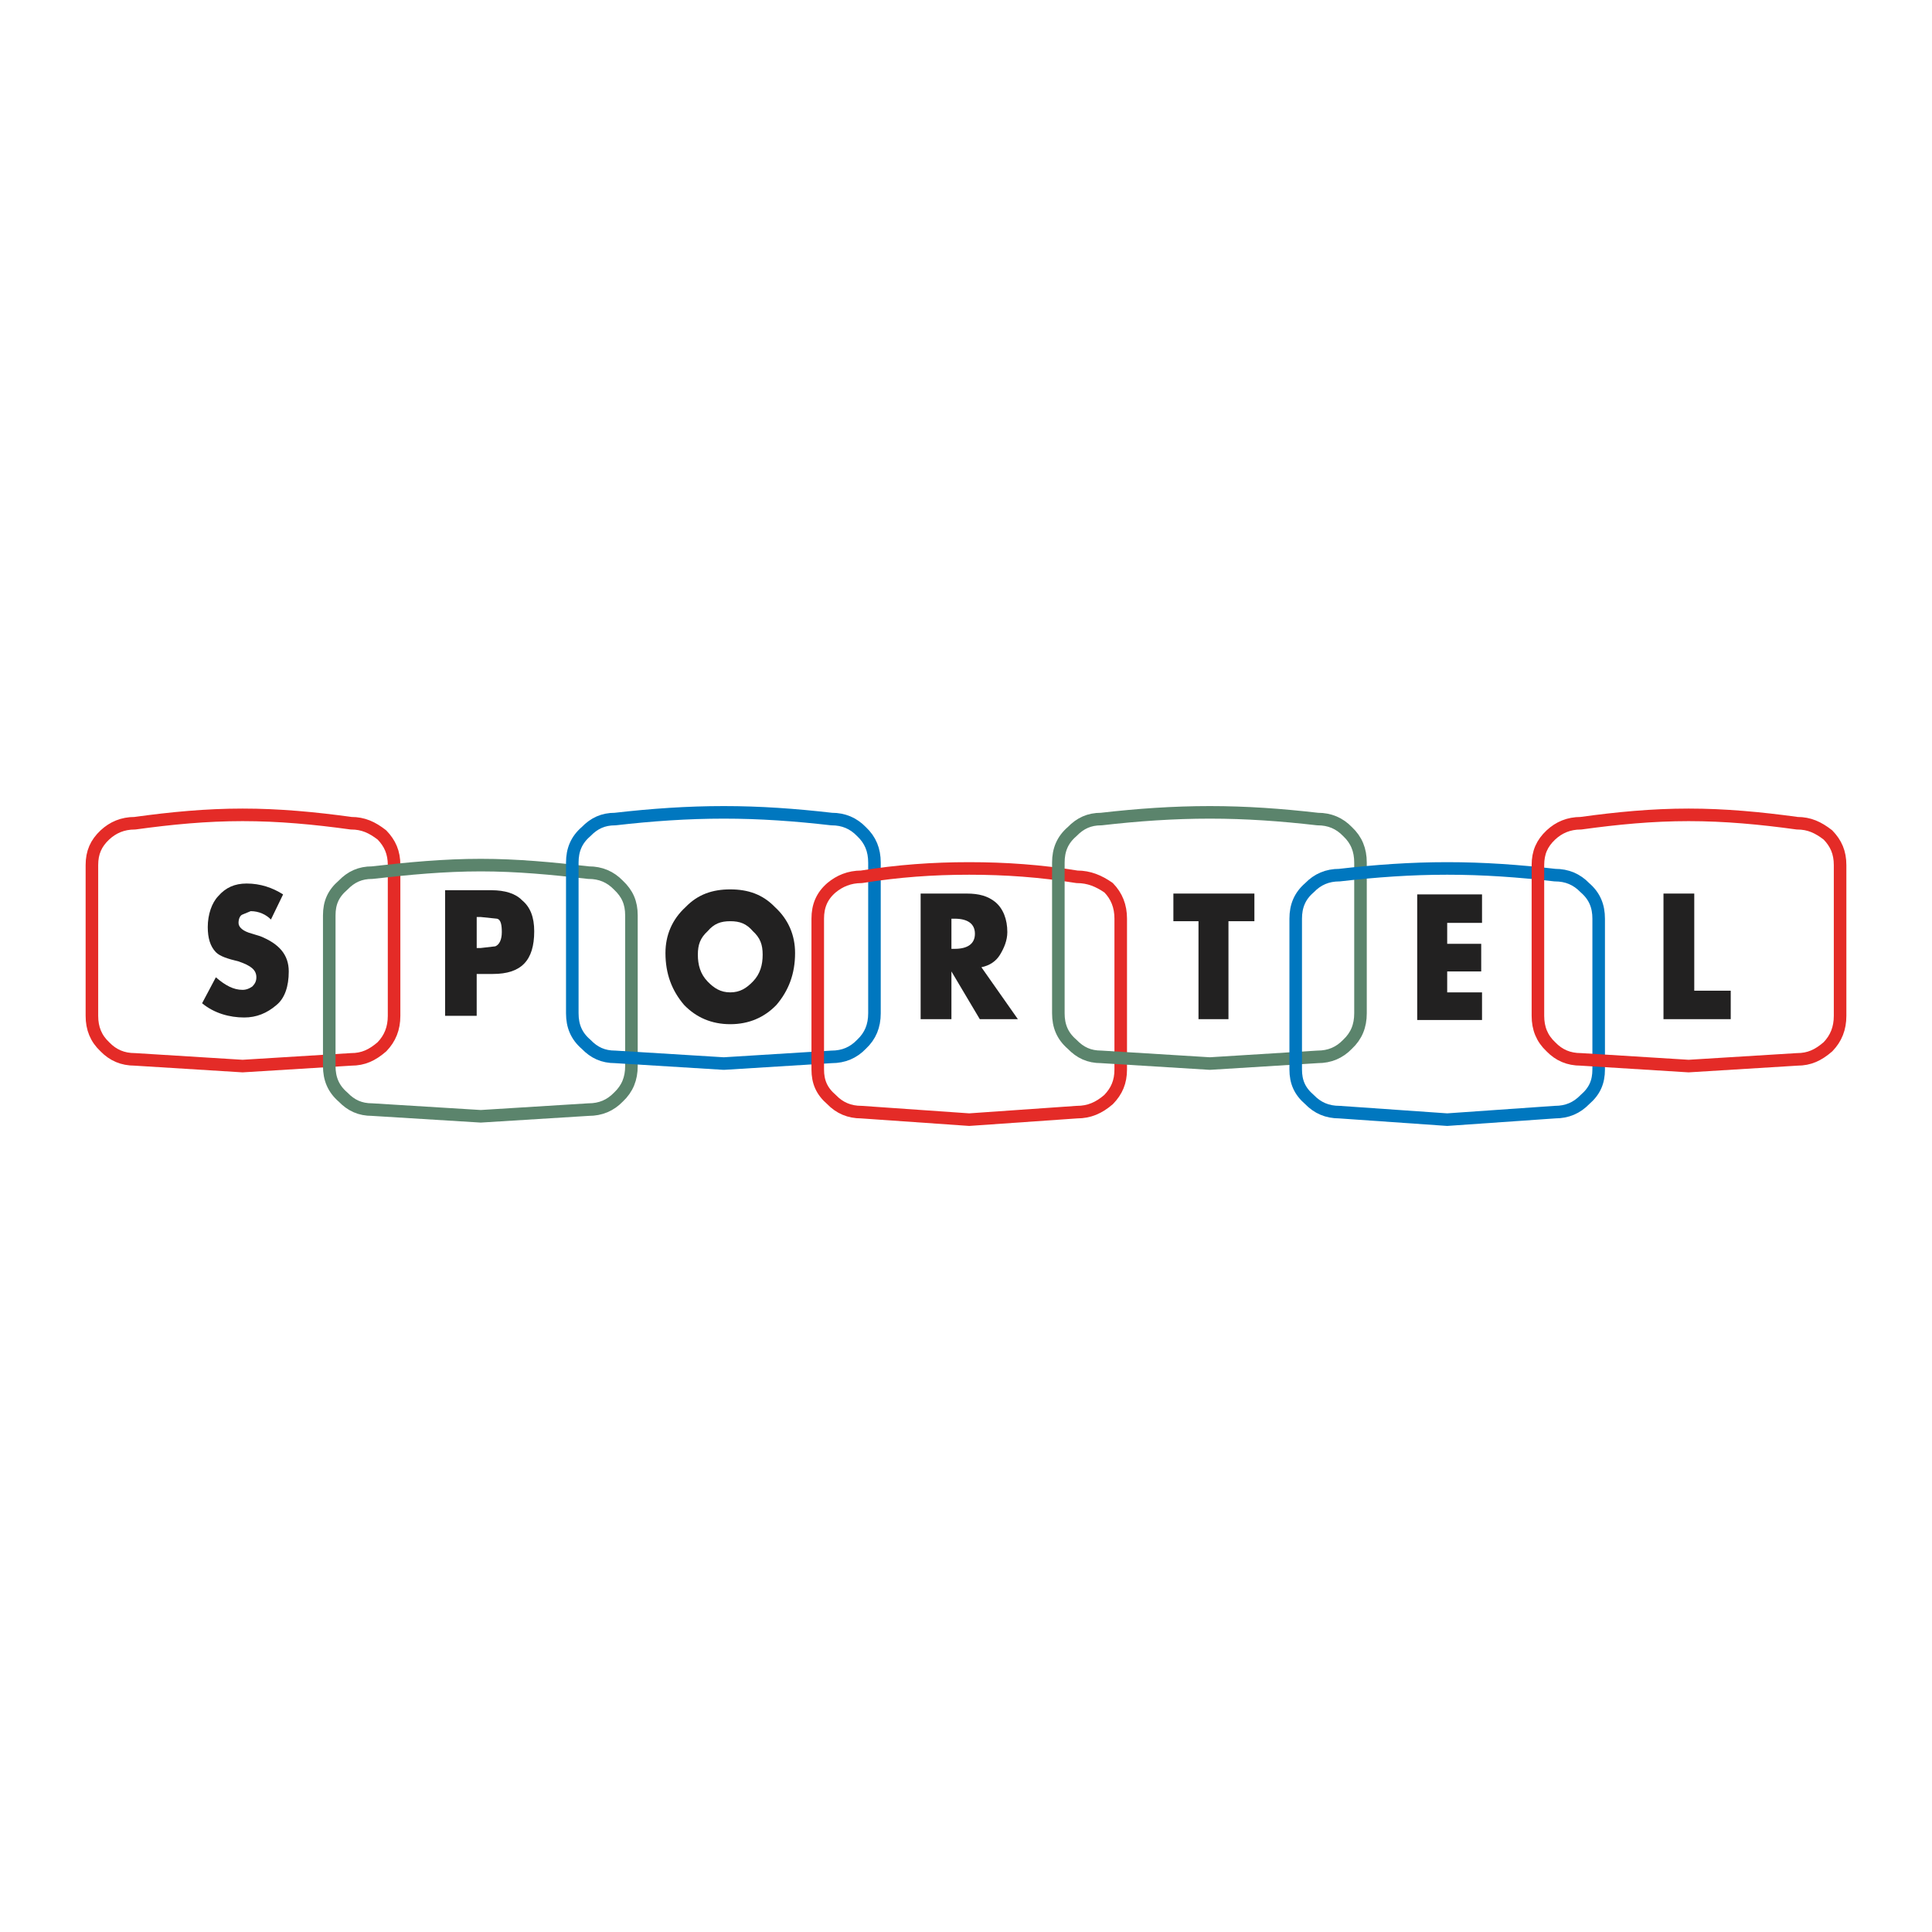 <?xml version="1.0" encoding="utf-8"?>
<!-- Generator: Adobe Illustrator 13.0.0, SVG Export Plug-In . SVG Version: 6.00 Build 14948)  -->
<!DOCTYPE svg PUBLIC "-//W3C//DTD SVG 1.0//EN" "http://www.w3.org/TR/2001/REC-SVG-20010904/DTD/svg10.dtd">
<svg version="1.0" id="Layer_1" xmlns="http://www.w3.org/2000/svg" xmlns:xlink="http://www.w3.org/1999/xlink" x="0px" y="0px"
	 width="192.756px" height="192.756px" viewBox="0 0 192.756 192.756" enable-background="new 0 0 192.756 192.756"
	 xml:space="preserve">
<g>
	<polygon fill-rule="evenodd" clip-rule="evenodd" fill="#FFFFFF" points="0,0 192.756,0 192.756,192.756 0,192.756 0,0 	"/>
	
		<path fill="none" stroke="#E42B27" stroke-width="1.253" stroke-linecap="round" stroke-linejoin="round" stroke-miterlimit="2.613" d="
		M35.033,82.134c1.213,0,2.102,0.418,3.071,1.169c0.808,0.836,1.213,1.755,1.213,3.008v15.037c0,1.256-0.405,2.256-1.213,3.092
		c-0.97,0.836-1.858,1.254-3.071,1.254l-10.83,0.668l-10.75-0.668c-1.212,0-2.181-0.418-2.99-1.254
		c-0.889-0.836-1.293-1.836-1.293-3.092V86.311c0-1.253,0.404-2.172,1.293-3.008c0.809-0.751,1.778-1.169,2.99-1.169
		c3.637-0.501,7.112-0.836,10.75-0.836C27.84,81.298,31.396,81.632,35.033,82.134"/>
	
		<path fill="none" stroke="#5B846C" stroke-width="1.253" stroke-linecap="round" stroke-linejoin="round" stroke-miterlimit="2.613" d="
		M61.705,88.315c0.889,0.836,1.293,1.755,1.293,3.008v15.038c0,1.254-0.404,2.256-1.293,3.092c-0.809,0.836-1.778,1.252-2.99,1.252
		l-10.75,0.668l-10.831-0.668c-1.212,0-2.102-0.416-2.91-1.252c-0.969-0.836-1.374-1.838-1.374-3.092V91.324
		c0-1.253,0.404-2.172,1.374-3.008c0.809-0.835,1.698-1.252,2.91-1.252c3.637-0.418,7.193-0.752,10.831-0.752
		c3.637,0,7.112,0.334,10.75,0.752C59.927,87.063,60.896,87.48,61.705,88.315"/>
	
		<path fill="none" stroke="#0077BF" stroke-width="1.253" stroke-linecap="round" stroke-linejoin="round" stroke-miterlimit="2.613" d="
		M87.245,86.061v15.037c0,1.254-0.405,2.256-1.294,3.09c-0.808,0.838-1.778,1.256-2.989,1.256l-10.75,0.668l-10.83-0.668
		c-1.212,0-2.101-0.418-2.909-1.256c-0.97-0.834-1.375-1.836-1.375-3.09V86.061c0-1.253,0.405-2.256,1.375-3.091
		c0.808-0.835,1.697-1.253,2.909-1.253c3.636-0.418,7.193-0.668,10.83-0.668c3.638,0,7.113,0.25,10.75,0.668
		c1.211,0,2.182,0.418,2.989,1.253C86.84,83.805,87.245,84.807,87.245,86.061"/>
	
		<path fill="none" stroke="#E42B27" stroke-width="1.253" stroke-linecap="round" stroke-linejoin="round" stroke-miterlimit="2.613" d="
		M107.45,87.48c1.213,0,2.184,0.418,3.153,1.087c0.808,0.834,1.212,1.837,1.212,3.091v15.037c0,1.254-0.404,2.172-1.212,3.008
		c-0.97,0.836-1.94,1.254-3.153,1.254l-10.75,0.75l-10.75-0.75c-1.211,0-2.182-0.418-2.989-1.254
		c-0.97-0.836-1.374-1.754-1.374-3.008V91.658c0-1.253,0.404-2.256,1.374-3.091c0.808-0.669,1.778-1.087,2.989-1.087
		c3.638-0.585,7.113-0.835,10.75-0.835C100.338,86.645,103.813,86.896,107.45,87.48"/>
	
		<path fill="none" stroke="#5B846C" stroke-width="1.253" stroke-linecap="round" stroke-linejoin="round" stroke-miterlimit="2.613" d="
		M134.445,82.969c0.89,0.835,1.292,1.838,1.292,3.091v15.037c0,1.254-0.402,2.256-1.292,3.09c-0.808,0.838-1.778,1.256-2.99,1.256
		l-10.75,0.668l-10.83-0.668c-1.212,0-2.102-0.418-2.909-1.256c-0.97-0.834-1.374-1.836-1.374-3.09V86.061
		c0-1.253,0.404-2.256,1.374-3.091c0.808-0.835,1.697-1.253,2.909-1.253c3.637-0.418,7.194-0.668,10.83-0.668
		c3.638,0,7.113,0.25,10.75,0.668C132.667,81.716,133.638,82.134,134.445,82.969"/>
	
		<path fill="none" stroke="#0077BF" stroke-width="1.253" stroke-linecap="round" stroke-linejoin="round" stroke-miterlimit="2.613" d="
		M159.5,91.658v15.037c0,1.254-0.403,2.172-1.373,3.008c-0.809,0.836-1.779,1.254-2.991,1.254l-10.749,0.75l-10.749-0.75
		c-1.214,0-2.183-0.418-2.991-1.254c-0.97-0.836-1.374-1.754-1.374-3.008V91.658c0-1.253,0.404-2.256,1.374-3.091
		c0.809-0.837,1.777-1.255,2.991-1.255c3.636-0.417,7.112-0.667,10.749-0.667s7.112,0.25,10.749,0.667
		c1.212,0,2.183,0.418,2.991,1.255C159.097,89.402,159.5,90.405,159.5,91.658"/>
	
		<path fill="none" stroke="#E42B27" stroke-width="1.253" stroke-linecap="round" stroke-linejoin="round" stroke-miterlimit="2.613" d="
		M179.303,82.134c1.212,0,2.102,0.418,3.07,1.169c0.809,0.836,1.213,1.755,1.213,3.008v15.037c0,1.256-0.404,2.256-1.213,3.092
		c-0.969,0.836-1.858,1.254-3.07,1.254l-10.831,0.668l-10.749-0.668c-1.213,0-2.183-0.418-2.99-1.254
		c-0.889-0.836-1.294-1.836-1.294-3.092V86.311c0-1.253,0.405-2.172,1.294-3.008c0.808-0.751,1.777-1.169,2.99-1.169
		c3.637-0.501,7.112-0.836,10.749-0.836C172.109,81.298,175.665,81.632,179.303,82.134"/>
	<path fill-rule="evenodd" clip-rule="evenodd" fill="#222121" d="M24.607,88.149c1.374,0,2.586,0.418,3.637,1.086l-1.213,2.507
		c-0.485-0.502-1.212-0.836-2.02-0.836l-0.809,0.334c-0.243,0.084-0.404,0.418-0.404,0.836c0,0.417,0.404,0.835,1.374,1.085
		l0.808,0.25c1.859,0.752,2.829,1.838,2.829,3.509c0,1.503-0.404,2.673-1.213,3.341c-0.969,0.836-2.02,1.254-3.232,1.254
		c-1.454,0-2.99-0.418-4.202-1.42l1.374-2.59c0.969,0.836,1.778,1.252,2.667,1.252c0.404,0,0.727-0.166,0.97-0.334
		c0.242-0.25,0.404-0.5,0.404-0.918c0-0.752-0.565-1.169-1.778-1.587c-1.05-0.25-1.859-0.502-2.263-0.919
		c-0.566-0.585-0.808-1.42-0.808-2.506c0-1.253,0.403-2.423,1.05-3.091C22.506,88.567,23.395,88.149,24.607,88.149L24.607,88.149z"
		/>
	<path fill-rule="evenodd" clip-rule="evenodd" fill="#222121" d="M50.066,92.995c0,0.751-0.242,1.253-0.647,1.42l-1.454,0.167
		h-0.404V91.49h0.404l1.616,0.168C49.986,91.742,50.066,92.326,50.066,92.995L50.066,92.995z M52.087,89.82
		c-0.647-0.669-1.698-1.003-3.072-1.003h-4.607v12.531h3.152v-4.176h1.616c2.829,0,4.123-1.337,4.123-4.261
		C53.3,91.49,52.896,90.487,52.087,89.82L52.087,89.82z"/>
	<path fill-rule="evenodd" clip-rule="evenodd" fill="#222121" d="M68.252,100.262c1.211,1.254,2.748,1.922,4.607,1.922
		c1.858,0,3.394-0.668,4.606-1.922c1.211-1.42,1.86-3.09,1.86-5.179c0-1.754-0.648-3.341-2.021-4.595
		c-1.213-1.252-2.668-1.754-4.445-1.754c-1.778,0-3.234,0.501-4.445,1.754c-1.374,1.254-2.021,2.841-2.021,4.595
		C66.393,97.172,67.04,98.842,68.252,100.262L68.252,100.262z M70.595,92.911c0.646-0.752,1.294-1.002,2.264-1.002
		c0.969,0,1.617,0.25,2.263,1.002c0.728,0.668,0.969,1.336,0.969,2.339c0,1.002-0.241,1.921-0.969,2.673
		c-0.646,0.668-1.293,1.086-2.263,1.086c-0.97,0-1.618-0.418-2.264-1.086c-0.727-0.752-0.97-1.671-0.97-2.673
		C69.625,94.248,69.868,93.579,70.595,92.911L70.595,92.911z"/>
	<path fill-rule="evenodd" clip-rule="evenodd" fill="#222121" d="M97.268,93.162c0,1.003-0.728,1.504-2.021,1.504h-0.323v-3.008
		h0.323C96.54,91.658,97.268,92.159,97.268,93.162L97.268,93.162z M91.852,89.151v12.53h3.072v-4.761l2.829,4.761h3.799
		l-3.637-5.179c0.808-0.167,1.454-0.584,1.858-1.252c0.404-0.668,0.728-1.421,0.728-2.256c0-1.253-0.404-2.339-1.213-3.008
		c-0.727-0.585-1.616-0.835-2.829-0.835H91.852L91.852,89.151z"/>
	<polygon fill-rule="evenodd" clip-rule="evenodd" fill="#222121" points="117.069,91.909 117.069,89.151 125.151,89.151 
		125.151,91.909 122.564,91.909 122.564,101.682 119.574,101.682 119.574,91.909 117.069,91.909 	"/>
	<polygon fill-rule="evenodd" clip-rule="evenodd" fill="#222121" points="147.781,96.921 144.387,96.921 144.387,99.01 
		147.862,99.01 147.862,101.766 141.396,101.766 141.396,89.235 147.862,89.235 147.862,92.076 144.387,92.076 144.387,94.165 
		147.781,94.165 147.781,96.921 	"/>
	<polygon fill-rule="evenodd" clip-rule="evenodd" fill="#222121" points="172.675,98.842 172.675,101.682 165.966,101.682 
		165.966,89.151 169.037,89.151 169.037,98.842 172.675,98.842 	"/>
</g>
</svg>
